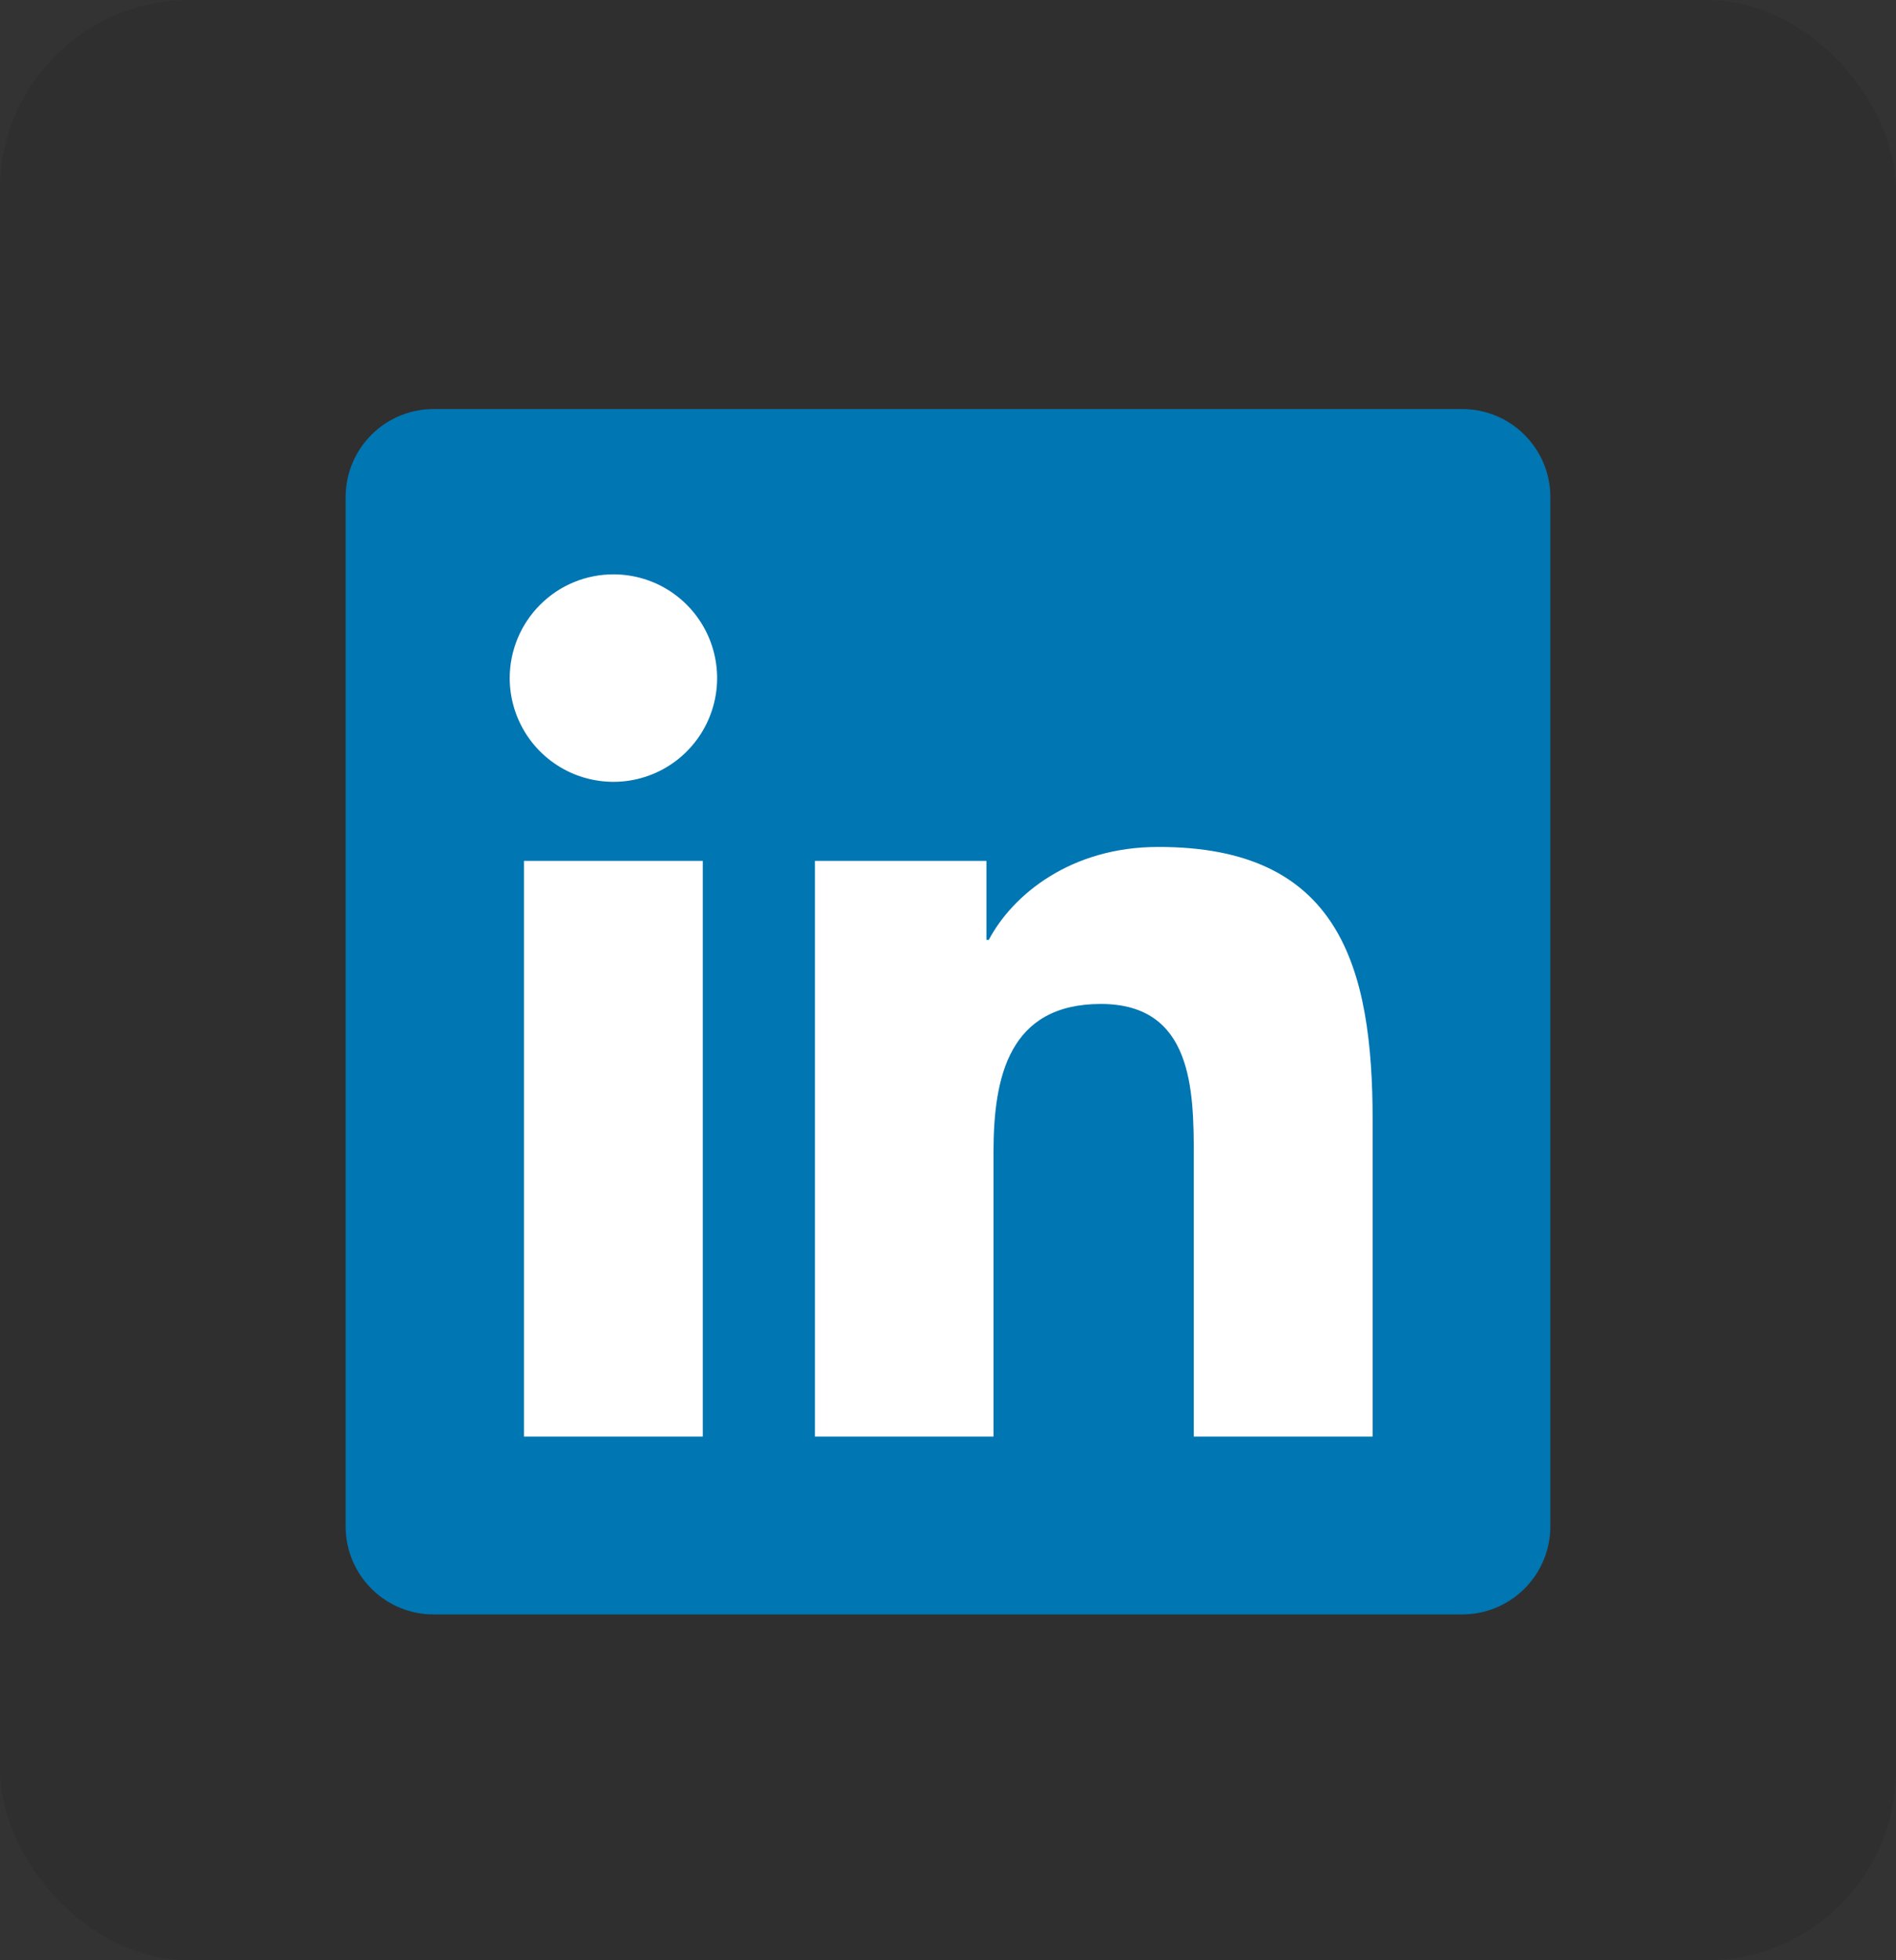 <svg width="30" height="31" viewBox="0 0 30 31" fill="none" xmlns="http://www.w3.org/2000/svg">
<rect x="0" y="0" width="30" height="31" fill="#333333" stroke="none"/>
<rect width="30" height="31" rx="3" fill="#0D0D0D" fill-opacity="0.1"/>
<g clip-path="url(#clip0_1202_1896)">
<path d="M23.125 6.469H6.875C6.506 6.465 6.151 6.608 5.888 6.865C5.624 7.123 5.473 7.475 5.469 7.844V24.159C5.474 24.527 5.625 24.879 5.889 25.136C6.152 25.393 6.507 25.535 6.875 25.531H23.125C23.494 25.534 23.849 25.391 24.112 25.133C24.376 24.875 24.526 24.523 24.531 24.155V7.839C24.525 7.471 24.373 7.121 24.11 6.865C23.847 6.608 23.493 6.466 23.125 6.469Z" fill="#0076B2"/>
<path d="M8.29 13.614H11.12V22.719H8.29V13.614ZM9.706 9.083C10.031 9.083 10.348 9.179 10.618 9.359C10.887 9.54 11.098 9.796 11.222 10.096C11.346 10.396 11.379 10.726 11.315 11.044C11.252 11.362 11.095 11.655 10.866 11.884C10.636 12.114 10.344 12.27 10.025 12.333C9.707 12.396 9.377 12.363 9.077 12.239C8.777 12.114 8.521 11.904 8.341 11.634C8.161 11.364 8.065 11.046 8.065 10.722C8.066 10.287 8.239 9.87 8.547 9.563C8.854 9.255 9.271 9.083 9.706 9.083ZM12.895 13.614H15.608V14.864H15.645C16.023 14.148 16.945 13.394 18.322 13.394C21.187 13.387 21.719 15.273 21.719 17.719V22.719H18.889V18.289C18.889 17.234 18.87 15.877 17.419 15.877C15.967 15.877 15.72 17.027 15.72 18.22V22.719H12.895V13.614Z" fill="white"/>
</g>
<defs>
<clipPath id="clip0_1202_1896">
<rect width="20" height="20" fill="white" transform="translate(5 6)"/>
</clipPath>
</defs>
</svg>

